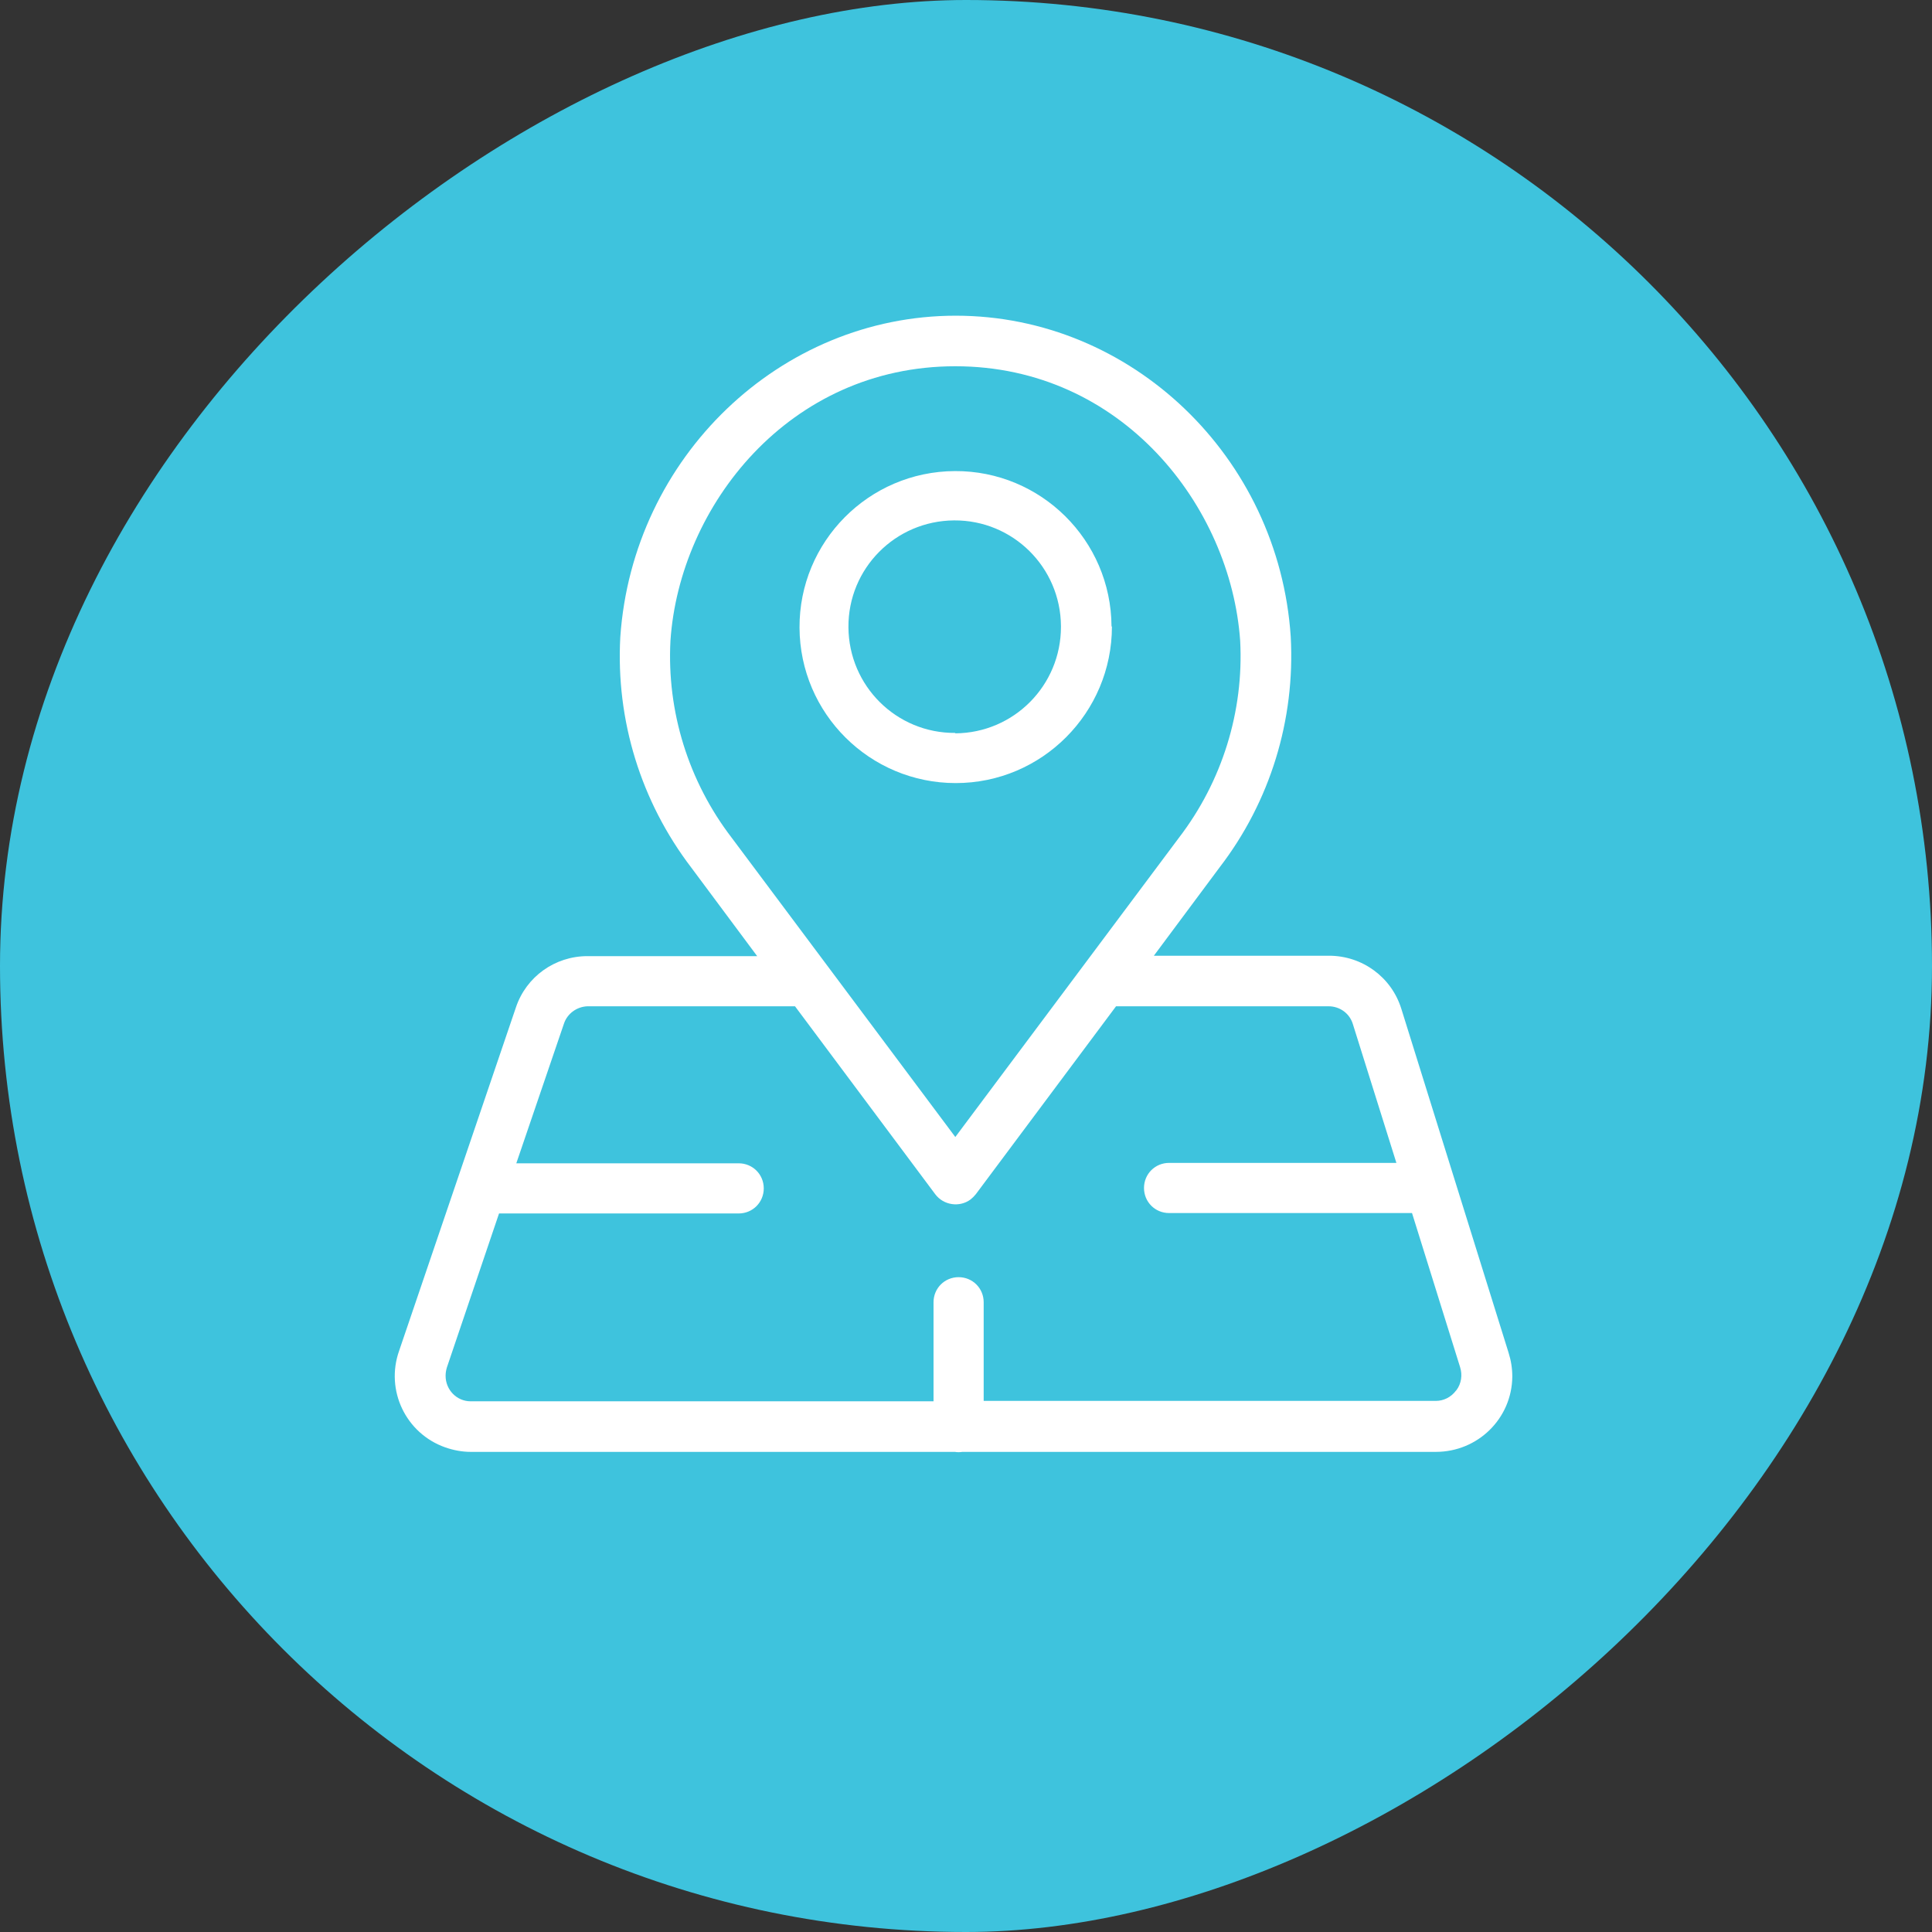 <svg xmlns="http://www.w3.org/2000/svg" id="Layer_2" data-name="Layer 2" viewBox="0 0 47 47"><rect x="0" y="0" width="47" height="47" fill="#333333" stroke="none"/><defs><style> .cls-1 { fill: #3ec3dd; } .cls-1, .cls-2 { stroke-width: 0px; } .cls-2 { fill: #fff; } </style></defs><g id="Layer_1-2" data-name="Layer 1"><g><rect class="cls-1" x="0" y="0" width="47" height="47" rx="23.5" ry="23.5" transform="translate(47 0) rotate(90)"></rect><path class="cls-2" d="m27.04,15.24c-.01-2.1-1.72-3.79-3.81-3.78-2.1.01-3.79,1.72-3.78,3.81.01,2.09,1.71,3.78,3.8,3.78,2.1,0,3.8-1.71,3.8-3.81Zm-3.8,2.59c-1.43.01-2.59-1.14-2.6-2.57-.01-1.43,1.14-2.59,2.57-2.6,1.43-.01,2.59,1.14,2.6,2.57,0,0,0,.01,0,.02,0,1.42-1.14,2.58-2.57,2.59Z"></path><path class="cls-2" d="m36.7,32.91l-2.61-8.37c-.24-.77-.95-1.29-1.76-1.29h-4.26l1.6-2.15c1.23-1.6,1.84-3.59,1.73-5.61-.29-4.38-3.88-7.81-8.15-7.81s-7.86,3.44-8.16,7.82c-.11,2.02.5,4,1.73,5.61l1.6,2.15h-4.13c-.79,0-1.49.5-1.74,1.25l-2.84,8.35c-.34.96.16,2.01,1.12,2.35.2.07.41.11.62.11h11.78c.06.01.12.01.18,0h11.52c1.02,0,1.85-.81,1.86-1.83,0-.2-.03-.39-.09-.58ZM16.31,15.59c.22-3.28,2.88-6.68,6.93-6.68s6.7,3.4,6.93,6.68c.09,1.72-.44,3.42-1.49,4.79l-5.44,7.28-5.44-7.28c-1.05-1.37-1.58-3.07-1.49-4.79Zm19.11,18.24c-.12.16-.3.25-.49.25h-11v-2.4c0-.34-.27-.61-.61-.61s-.61.27-.61.61v2.41h-11.26c-.34,0-.61-.28-.61-.62,0-.07.01-.13.03-.2l1.27-3.75h5.83c.34,0,.61-.27.61-.61s-.27-.61-.61-.61h-5.41l1.16-3.4c.08-.24.31-.41.57-.42h5.05l3.41,4.57c.2.27.59.33.86.13.05-.04.09-.08.13-.13l3.41-4.57h5.17c.27,0,.51.17.59.43l1.06,3.38h-5.53c-.34,0-.61.27-.61.61s.27.61.61.61h5.91l1.17,3.75c.06.19.03.4-.09.56Z"></path></g></g></svg>